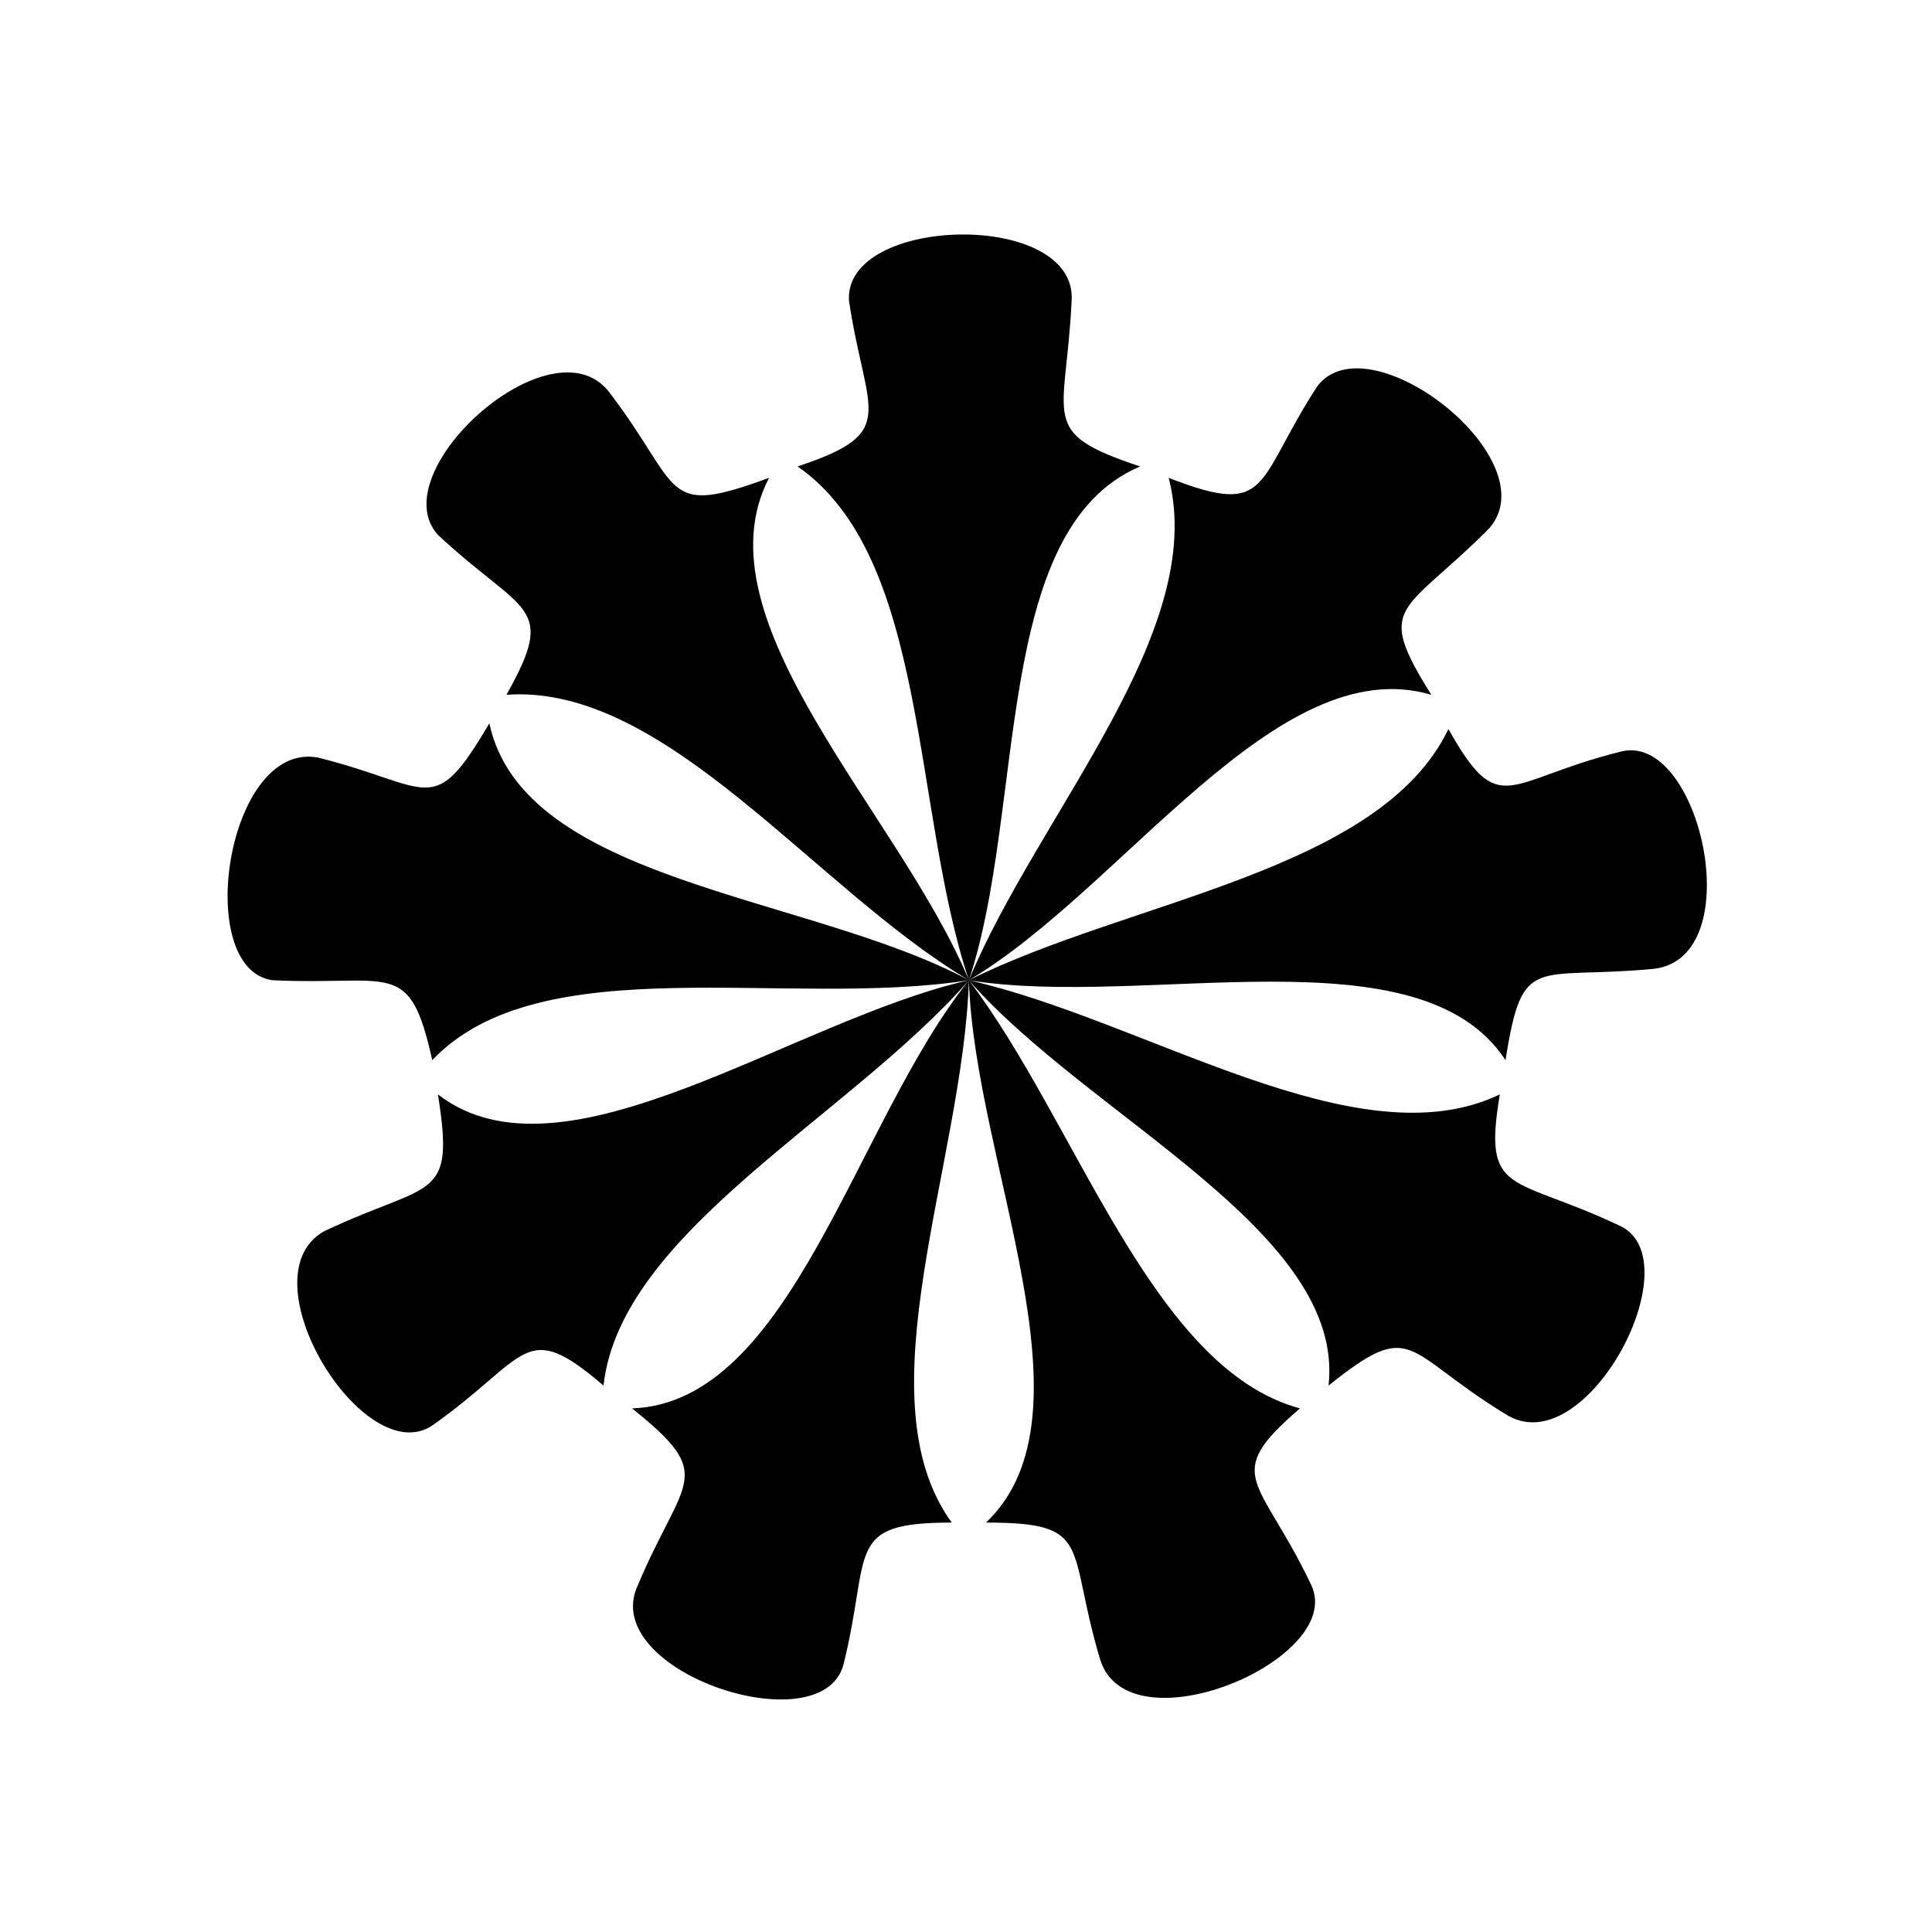 <?xml version="1.0" encoding="UTF-8"?>
<!-- Uploaded to: ICON Repo, www.iconrepo.com, Generator: ICON Repo Mixer Tools -->
<svg fill="#000000" width="800px" height="800px" version="1.1" viewBox="144 144 512 512" xmlns="http://www.w3.org/2000/svg">
 <path d="m427.99 223.74c-1.512 31.773-9.078 34.797 18.156 43.875-39.336 16.641-30.258 90.777-45.387 136.16 18.156-43.875 63.543-92.289 52.953-133.14 27.234 10.59 22.695 1.512 39.336-24.207 13.617-18.156 62.031 19.668 45.387 37.824-22.695 22.695-30.258 19.668-15.129 43.875-40.848-12.105-81.699 51.441-122.55 75.648 42.363-21.18 108.93-28.746 127.09-66.57 13.617 24.207 15.129 13.617 45.387 6.051 21.18-6.051 34.797 54.465 9.078 57.492-31.773 3.027-34.797-4.539-39.336 24.207-22.695-34.797-95.316-13.617-142.21-21.18 46.902 10.59 102.88 48.414 140.7 30.258-4.539 27.234 3.027 21.18 31.773 34.797 19.668 9.078-9.078 63.543-30.258 49.926-27.234-16.641-24.207-25.719-46.902-7.566 4.539-40.848-63.543-71.109-95.316-107.42 28.746 37.824 48.414 102.88 87.75 113.47-21.18 18.156-10.59 18.156 3.027 46.902 9.078 19.668-48.414 43.875-55.98 19.668-9.078-30.258-1.512-36.312-30.258-36.312 30.258-28.746-3.027-95.316-4.539-143.73-1.512 48.414-28.746 110.45-4.539 143.73-28.746 0-21.18 7.566-28.746 37.824-6.051 21.18-65.055 1.512-54.465-21.18 12.105-28.746 21.18-28.746-1.512-46.902 42.363-1.512 59.004-75.648 89.262-113.47-31.773 36.312-92.289 66.57-96.828 107.42-21.18-18.156-19.668-7.566-45.387 10.59-18.156 12.105-49.926-39.336-28.746-51.441 28.746-13.617 34.797-7.566 30.258-36.312 33.285 25.719 93.801-19.668 140.7-30.258-48.414 7.566-113.47-9.078-142.21 21.18-6.051-27.234-10.59-19.668-42.363-21.18-21.18-3.027-12.105-63.543 12.105-59.004 30.258 7.566 30.258 16.641 45.387-9.078 9.078 42.363 84.727 45.387 127.09 68.082-40.848-24.207-80.188-78.672-122.55-75.648 13.617-24.207 4.539-21.18-18.156-42.363-15.129-16.641 30.258-57.492 45.387-37.824 19.668 25.719 13.617 33.285 42.363 22.695-19.668 37.824 34.797 89.262 52.953 133.14-15.129-45.387-10.59-111.96-45.387-136.16 27.234-9.078 18.156-13.617 13.617-43.875-1.512-22.695 60.52-24.207 59.004 0z" fill-rule="evenodd"/>
</svg>